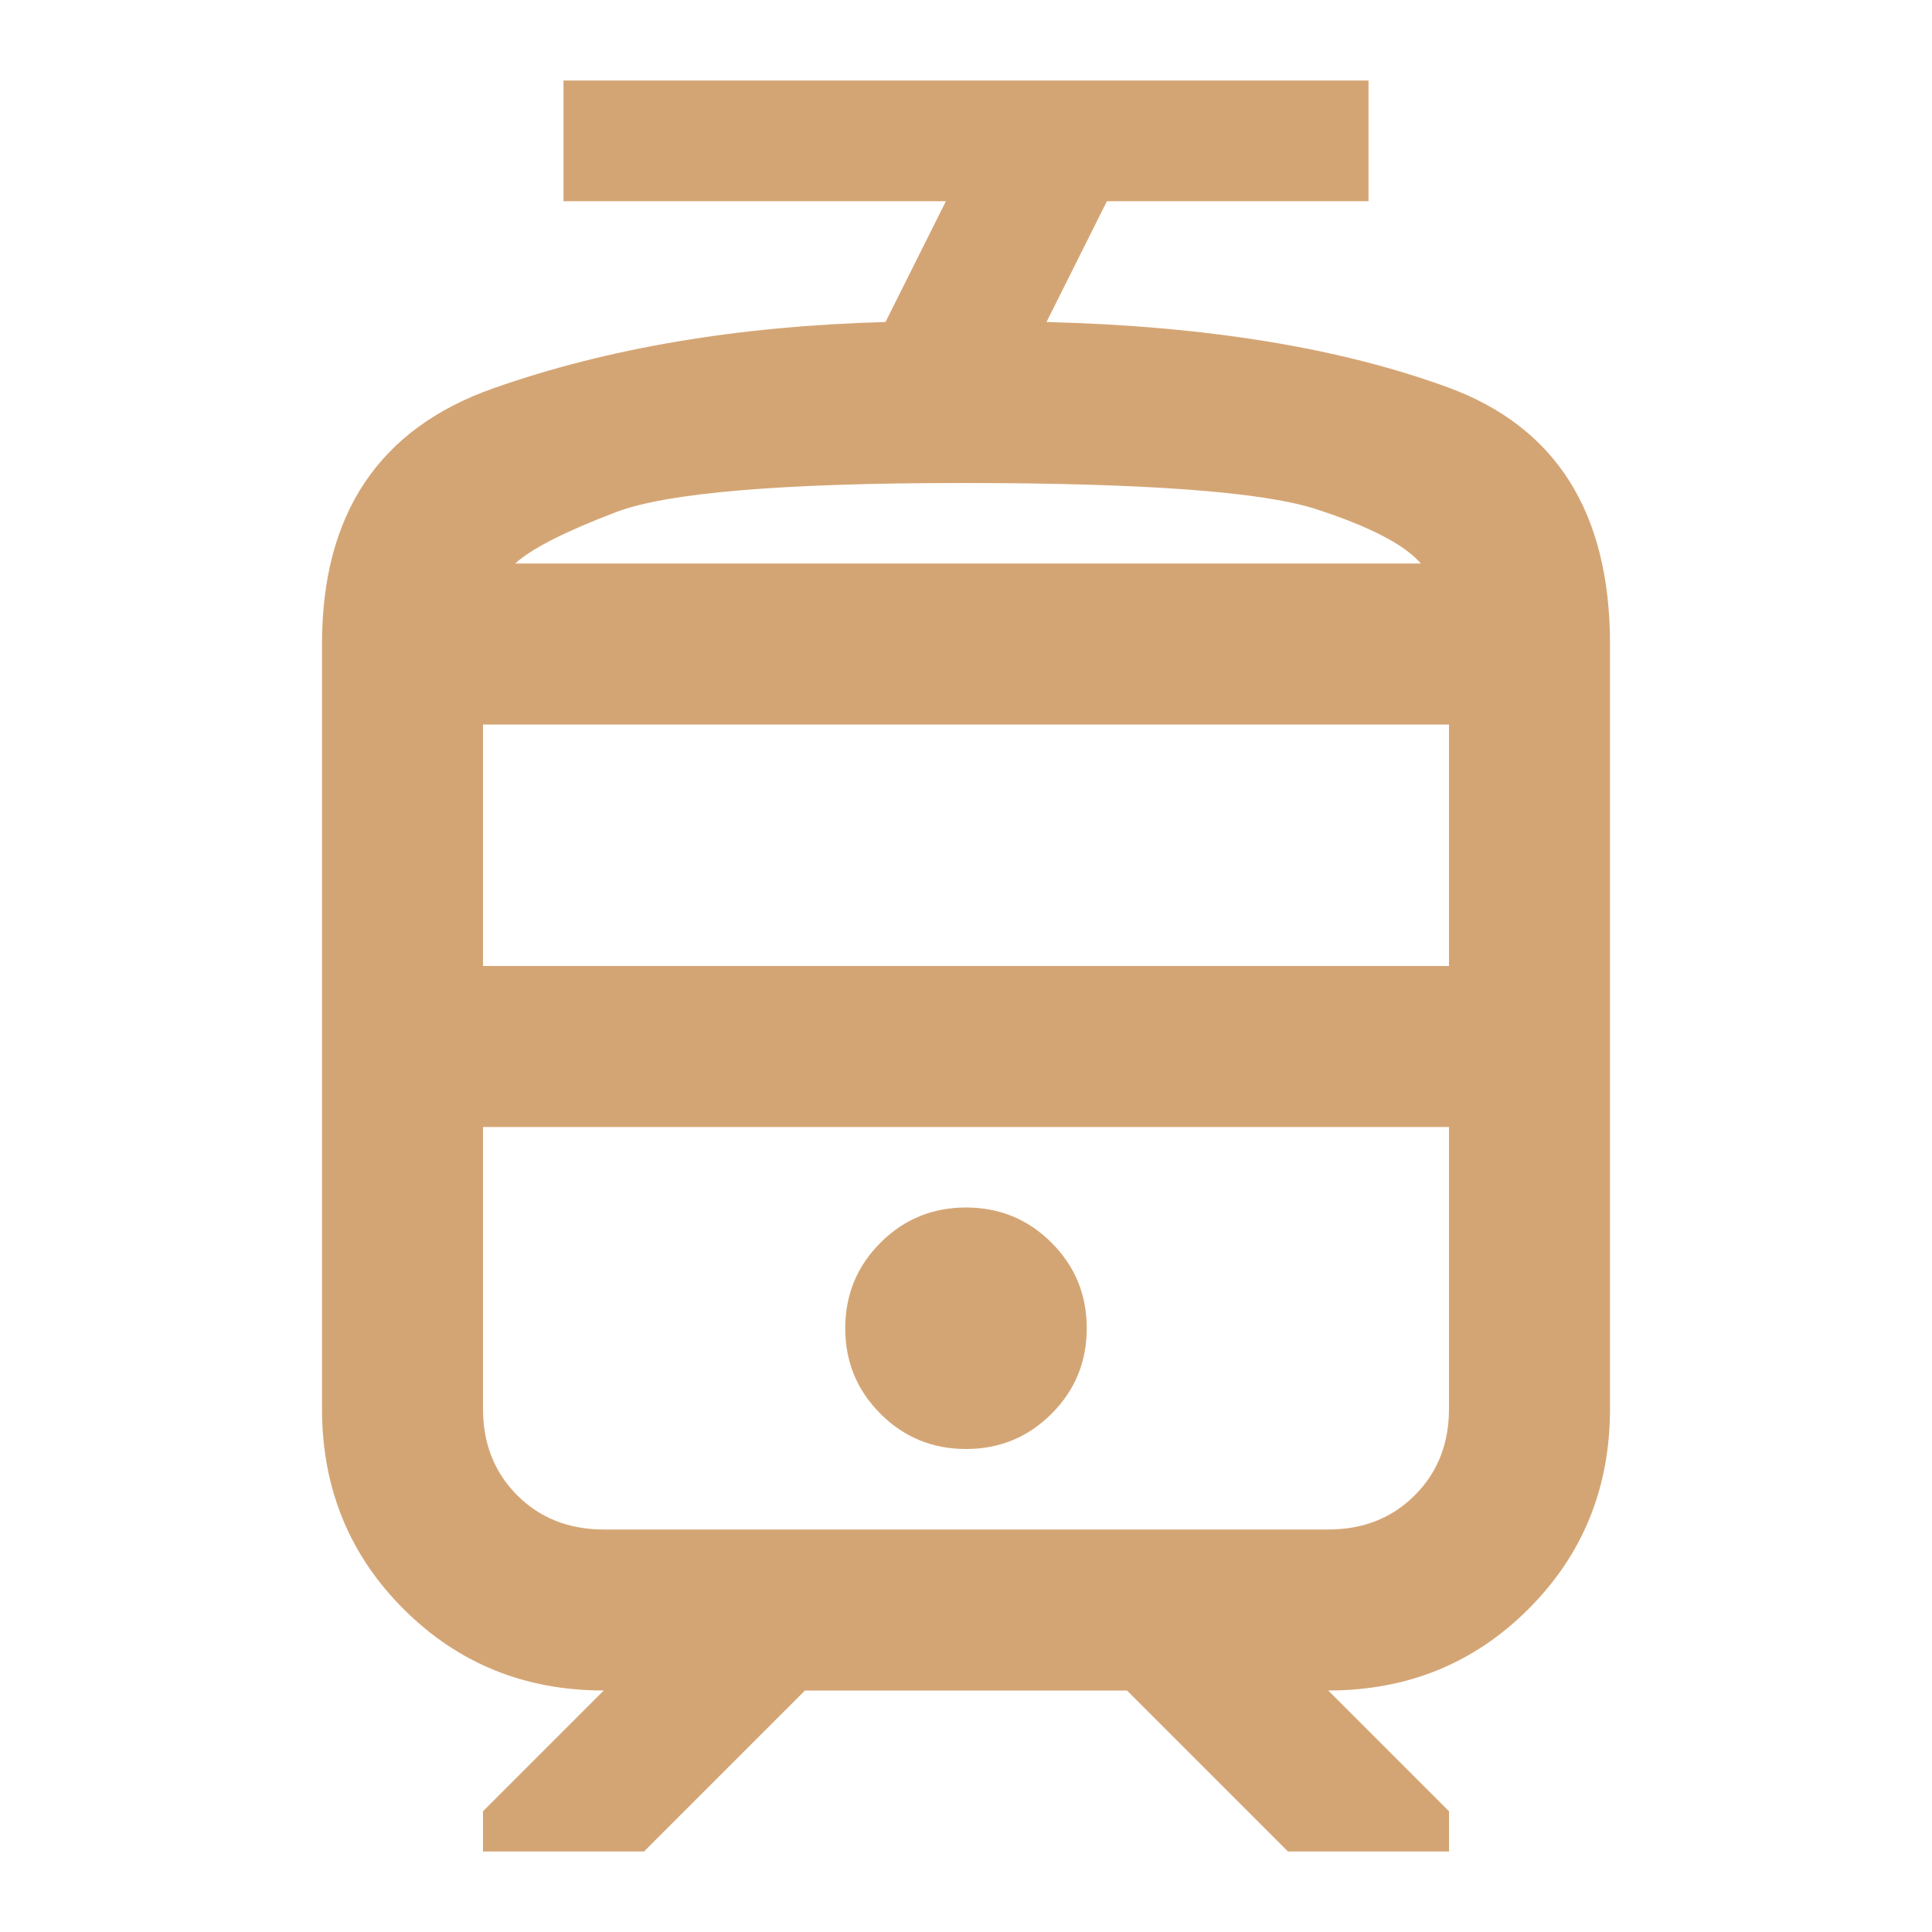 <svg xmlns="http://www.w3.org/2000/svg" height="24px" viewBox="0 -960 960 960" width="24px" fill="#d4a574"><path d="M160-260v-380q0-97 85-127t195-33l30-60H280v-60h400v60H550l-30 60q119 3 199.5 32.5T800-640v380q0 59-40.5 99.5T660-120l60 60v20h-80l-80-80H400l-80 80h-80v-20l60-60q-59 0-99.5-40.5T160-260Zm500-140H240h480-60ZM480-240q25 0 42.5-17.5T540-300q0-25-17.5-42.5T480-360q-25 0-42.5 17.5T420-300q0 25 17.5 42.5T480-240Zm-2-440h228-450 222ZM240-480h480v-120H240v120Zm60 280h360q26 0 43-17t17-43v-140H240v140q0 26 17 43t43 17Zm178-520q-134 0-172 14.5T256-680h450q-12-14-52-27t-176-13Z"/></svg>